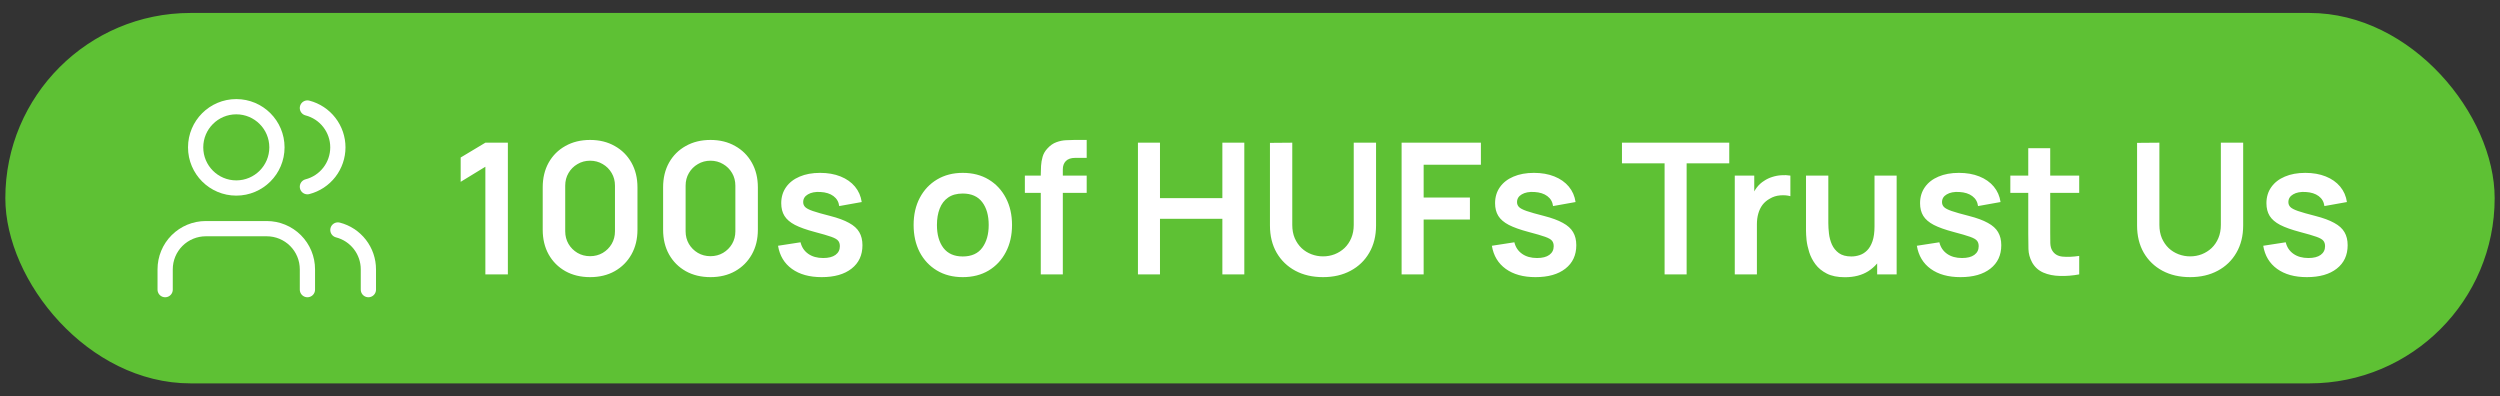 <svg width="164" height="26" viewBox="0 0 164 26" fill="none" xmlns="http://www.w3.org/2000/svg">
<rect x="0" y="0" width="164" height="26" fill="#333333" stroke="none"/>
<rect x="0.5" y="1" width="163" height="24" rx="12" fill="#5EC134"/>
<rect x="0.5" y="1" width="163" height="24" rx="12" stroke="#5EC134" stroke-width="0.3"/>
<path d="M20.167 19V17.667C20.167 16.959 19.886 16.281 19.386 15.781C18.886 15.281 18.207 15 17.5 15H13.5C12.793 15 12.115 15.281 11.614 15.781C11.114 16.281 10.834 16.959 10.834 17.667V19" stroke="white" stroke-linecap="round" stroke-linejoin="round"/>
<path d="M20.166 7.085C20.738 7.234 21.245 7.567 21.606 8.035C21.968 8.502 22.164 9.076 22.164 9.667C22.164 10.257 21.968 10.831 21.606 11.299C21.245 11.766 20.738 12.1 20.166 12.248" stroke="white" stroke-linecap="round" stroke-linejoin="round"/>
<path d="M24.166 19V17.667C24.166 17.076 23.969 16.502 23.607 16.035C23.245 15.568 22.739 15.234 22.166 15.087" stroke="white" stroke-linecap="round" stroke-linejoin="round"/>
<path d="M15.5 12.333C16.973 12.333 18.167 11.139 18.167 9.667C18.167 8.194 16.973 7 15.5 7C14.027 7 12.834 8.194 12.834 9.667C12.834 11.139 14.027 12.333 15.5 12.333Z" stroke="white" stroke-linecap="round" stroke-linejoin="round"/>
<path d="M31.84 18V10.938L30.22 11.928V10.332L31.84 9.36H33.316V18H31.84ZM38.71 18.18C38.098 18.18 37.558 18.05 37.09 17.79C36.622 17.526 36.256 17.16 35.992 16.692C35.732 16.224 35.602 15.684 35.602 15.072V12.288C35.602 11.676 35.732 11.136 35.992 10.668C36.256 10.2 36.622 9.836 37.09 9.576C37.558 9.312 38.098 9.18 38.71 9.18C39.322 9.18 39.86 9.312 40.324 9.576C40.792 9.836 41.158 10.2 41.422 10.668C41.686 11.136 41.818 11.676 41.818 12.288V15.072C41.818 15.684 41.686 16.224 41.422 16.692C41.158 17.16 40.792 17.526 40.324 17.79C39.86 18.05 39.322 18.18 38.71 18.18ZM38.71 16.806C39.014 16.806 39.29 16.734 39.538 16.59C39.786 16.442 39.982 16.246 40.126 16.002C40.27 15.754 40.342 15.478 40.342 15.174V12.18C40.342 11.872 40.27 11.596 40.126 11.352C39.982 11.104 39.786 10.908 39.538 10.764C39.29 10.616 39.014 10.542 38.71 10.542C38.406 10.542 38.13 10.616 37.882 10.764C37.634 10.908 37.438 11.104 37.294 11.352C37.15 11.596 37.078 11.872 37.078 12.18V15.174C37.078 15.478 37.15 15.754 37.294 16.002C37.438 16.246 37.634 16.442 37.882 16.59C38.13 16.734 38.406 16.806 38.71 16.806ZM46.608 18.18C45.996 18.18 45.456 18.05 44.988 17.79C44.52 17.526 44.154 17.16 43.89 16.692C43.63 16.224 43.5 15.684 43.5 15.072V12.288C43.5 11.676 43.63 11.136 43.89 10.668C44.154 10.2 44.52 9.836 44.988 9.576C45.456 9.312 45.996 9.18 46.608 9.18C47.22 9.18 47.758 9.312 48.222 9.576C48.69 9.836 49.056 10.2 49.32 10.668C49.584 11.136 49.716 11.676 49.716 12.288V15.072C49.716 15.684 49.584 16.224 49.32 16.692C49.056 17.16 48.69 17.526 48.222 17.79C47.758 18.05 47.22 18.18 46.608 18.18ZM46.608 16.806C46.912 16.806 47.188 16.734 47.436 16.59C47.684 16.442 47.88 16.246 48.024 16.002C48.168 15.754 48.24 15.478 48.24 15.174V12.18C48.24 11.872 48.168 11.596 48.024 11.352C47.88 11.104 47.684 10.908 47.436 10.764C47.188 10.616 46.912 10.542 46.608 10.542C46.304 10.542 46.028 10.616 45.78 10.764C45.532 10.908 45.336 11.104 45.192 11.352C45.048 11.596 44.976 11.872 44.976 12.18V15.174C44.976 15.478 45.048 15.754 45.192 16.002C45.336 16.246 45.532 16.442 45.78 16.59C46.028 16.734 46.304 16.806 46.608 16.806ZM53.901 18.18C53.101 18.18 52.451 18 51.951 17.64C51.451 17.28 51.147 16.774 51.039 16.122L52.515 15.894C52.591 16.214 52.759 16.466 53.019 16.65C53.279 16.834 53.607 16.926 54.003 16.926C54.351 16.926 54.619 16.858 54.807 16.722C54.999 16.582 55.095 16.392 55.095 16.152C55.095 16.004 55.059 15.886 54.987 15.798C54.919 15.706 54.767 15.618 54.531 15.534C54.295 15.45 53.933 15.344 53.445 15.216C52.901 15.072 52.469 14.918 52.149 14.754C51.829 14.586 51.599 14.388 51.459 14.16C51.319 13.932 51.249 13.656 51.249 13.332C51.249 12.928 51.355 12.576 51.567 12.276C51.779 11.976 52.075 11.746 52.455 11.586C52.835 11.422 53.283 11.34 53.799 11.34C54.303 11.34 54.749 11.418 55.137 11.574C55.529 11.73 55.845 11.952 56.085 12.24C56.325 12.528 56.473 12.866 56.529 13.254L55.053 13.518C55.017 13.242 54.891 13.024 54.675 12.864C54.463 12.704 54.179 12.614 53.823 12.594C53.483 12.574 53.209 12.626 53.001 12.75C52.793 12.87 52.689 13.04 52.689 13.26C52.689 13.384 52.731 13.49 52.815 13.578C52.899 13.666 53.067 13.754 53.319 13.842C53.575 13.93 53.955 14.038 54.459 14.166C54.975 14.298 55.387 14.45 55.695 14.622C56.007 14.79 56.231 14.992 56.367 15.228C56.507 15.464 56.577 15.75 56.577 16.086C56.577 16.738 56.339 17.25 55.863 17.622C55.391 17.994 54.737 18.18 53.901 18.18ZM63.155 18.18C62.507 18.18 61.941 18.034 61.457 17.742C60.973 17.45 60.597 17.048 60.329 16.536C60.065 16.02 59.933 15.428 59.933 14.76C59.933 14.08 60.069 13.484 60.341 12.972C60.613 12.46 60.991 12.06 61.475 11.772C61.959 11.484 62.519 11.34 63.155 11.34C63.807 11.34 64.375 11.486 64.859 11.778C65.343 12.07 65.719 12.474 65.987 12.99C66.255 13.502 66.389 14.092 66.389 14.76C66.389 15.432 66.253 16.026 65.981 16.542C65.713 17.054 65.337 17.456 64.853 17.748C64.369 18.036 63.803 18.18 63.155 18.18ZM63.155 16.824C63.731 16.824 64.159 16.632 64.439 16.248C64.719 15.864 64.859 15.368 64.859 14.76C64.859 14.132 64.717 13.632 64.433 13.26C64.149 12.884 63.723 12.696 63.155 12.696C62.767 12.696 62.447 12.784 62.195 12.96C61.947 13.132 61.763 13.374 61.643 13.686C61.523 13.994 61.463 14.352 61.463 14.76C61.463 15.388 61.605 15.89 61.889 16.266C62.177 16.638 62.599 16.824 63.155 16.824ZM68.275 18V11.418C68.275 11.254 68.281 11.074 68.293 10.878C68.305 10.678 68.339 10.48 68.395 10.284C68.451 10.088 68.553 9.91 68.701 9.75C68.885 9.546 69.083 9.406 69.295 9.33C69.511 9.25 69.723 9.206 69.931 9.198C70.139 9.186 70.321 9.18 70.477 9.18H71.287V10.356H70.537C70.261 10.356 70.055 10.426 69.919 10.566C69.787 10.702 69.721 10.882 69.721 11.106V18H68.275ZM67.231 12.654V11.52H71.287V12.654H67.231ZM74.649 18V9.36H76.095V12.996H80.187V9.36H81.627V18H80.187V14.352H76.095V18H74.649ZM86.789 18.18C86.101 18.18 85.495 18.04 84.971 17.76C84.451 17.48 84.043 17.086 83.747 16.578C83.455 16.07 83.309 15.474 83.309 14.79V9.372L84.773 9.36V14.754C84.773 15.078 84.827 15.368 84.935 15.624C85.047 15.88 85.197 16.098 85.385 16.278C85.573 16.454 85.789 16.588 86.033 16.68C86.277 16.772 86.529 16.818 86.789 16.818C87.057 16.818 87.311 16.772 87.551 16.68C87.795 16.584 88.011 16.448 88.199 16.272C88.387 16.092 88.535 15.874 88.643 15.618C88.751 15.362 88.805 15.074 88.805 14.754V9.36H90.269V14.79C90.269 15.474 90.121 16.07 89.825 16.578C89.533 17.086 89.125 17.48 88.601 17.76C88.081 18.04 87.477 18.18 86.789 18.18ZM91.945 18V9.36H97.147V10.806H93.391V12.96H96.427V14.4H93.391V18H91.945ZM100.729 18.18C99.929 18.18 99.279 18 98.779 17.64C98.279 17.28 97.975 16.774 97.867 16.122L99.343 15.894C99.419 16.214 99.587 16.466 99.847 16.65C100.107 16.834 100.435 16.926 100.831 16.926C101.179 16.926 101.447 16.858 101.635 16.722C101.827 16.582 101.923 16.392 101.923 16.152C101.923 16.004 101.887 15.886 101.815 15.798C101.747 15.706 101.595 15.618 101.359 15.534C101.123 15.45 100.761 15.344 100.273 15.216C99.729 15.072 99.297 14.918 98.977 14.754C98.657 14.586 98.427 14.388 98.287 14.16C98.147 13.932 98.077 13.656 98.077 13.332C98.077 12.928 98.183 12.576 98.395 12.276C98.607 11.976 98.903 11.746 99.283 11.586C99.663 11.422 100.111 11.34 100.627 11.34C101.131 11.34 101.577 11.418 101.965 11.574C102.357 11.73 102.673 11.952 102.913 12.24C103.153 12.528 103.301 12.866 103.357 13.254L101.881 13.518C101.845 13.242 101.719 13.024 101.503 12.864C101.291 12.704 101.007 12.614 100.651 12.594C100.311 12.574 100.037 12.626 99.829 12.75C99.621 12.87 99.517 13.04 99.517 13.26C99.517 13.384 99.559 13.49 99.643 13.578C99.727 13.666 99.895 13.754 100.147 13.842C100.403 13.93 100.783 14.038 101.287 14.166C101.803 14.298 102.215 14.45 102.523 14.622C102.835 14.79 103.059 14.992 103.195 15.228C103.335 15.464 103.405 15.75 103.405 16.086C103.405 16.738 103.167 17.25 102.691 17.622C102.219 17.994 101.565 18.18 100.729 18.18ZM109.197 18V10.716H106.401V9.36H113.439V10.716H110.643V18H109.197ZM113.801 18V11.52H115.079V13.098L114.923 12.894C115.003 12.678 115.109 12.482 115.241 12.306C115.377 12.126 115.539 11.978 115.727 11.862C115.887 11.754 116.063 11.67 116.255 11.61C116.451 11.546 116.651 11.508 116.855 11.496C117.059 11.48 117.257 11.488 117.449 11.52V12.87C117.257 12.814 117.035 12.796 116.783 12.816C116.535 12.836 116.311 12.906 116.111 13.026C115.911 13.134 115.747 13.272 115.619 13.44C115.495 13.608 115.403 13.8 115.343 14.016C115.283 14.228 115.253 14.458 115.253 14.706V18H113.801ZM121.024 18.186C120.544 18.186 120.148 18.106 119.836 17.946C119.524 17.786 119.276 17.582 119.092 17.334C118.908 17.086 118.772 16.822 118.684 16.542C118.596 16.262 118.538 15.998 118.51 15.75C118.486 15.498 118.474 15.294 118.474 15.138V11.52H119.938V14.64C119.938 14.84 119.952 15.066 119.98 15.318C120.008 15.566 120.072 15.806 120.172 16.038C120.276 16.266 120.428 16.454 120.628 16.602C120.832 16.75 121.106 16.824 121.45 16.824C121.634 16.824 121.816 16.794 121.996 16.734C122.176 16.674 122.338 16.572 122.482 16.428C122.63 16.28 122.748 16.078 122.836 15.822C122.924 15.566 122.968 15.242 122.968 14.85L123.826 15.216C123.826 15.768 123.718 16.268 123.502 16.716C123.29 17.164 122.976 17.522 122.56 17.79C122.144 18.054 121.632 18.186 121.024 18.186ZM123.142 18V15.99H122.968V11.52H124.42V18H123.142ZM128.608 18.18C127.808 18.18 127.158 18 126.658 17.64C126.158 17.28 125.854 16.774 125.746 16.122L127.222 15.894C127.298 16.214 127.466 16.466 127.726 16.65C127.986 16.834 128.314 16.926 128.71 16.926C129.058 16.926 129.326 16.858 129.514 16.722C129.706 16.582 129.802 16.392 129.802 16.152C129.802 16.004 129.766 15.886 129.694 15.798C129.626 15.706 129.474 15.618 129.238 15.534C129.002 15.45 128.64 15.344 128.152 15.216C127.608 15.072 127.176 14.918 126.856 14.754C126.536 14.586 126.306 14.388 126.166 14.16C126.026 13.932 125.956 13.656 125.956 13.332C125.956 12.928 126.062 12.576 126.274 12.276C126.486 11.976 126.782 11.746 127.162 11.586C127.542 11.422 127.99 11.34 128.506 11.34C129.01 11.34 129.456 11.418 129.844 11.574C130.236 11.73 130.552 11.952 130.792 12.24C131.032 12.528 131.18 12.866 131.236 13.254L129.76 13.518C129.724 13.242 129.598 13.024 129.382 12.864C129.17 12.704 128.886 12.614 128.53 12.594C128.19 12.574 127.916 12.626 127.708 12.75C127.5 12.87 127.396 13.04 127.396 13.26C127.396 13.384 127.438 13.49 127.522 13.578C127.606 13.666 127.774 13.754 128.026 13.842C128.282 13.93 128.662 14.038 129.166 14.166C129.682 14.298 130.094 14.45 130.402 14.622C130.714 14.79 130.938 14.992 131.074 15.228C131.214 15.464 131.284 15.75 131.284 16.086C131.284 16.738 131.046 17.25 130.57 17.622C130.098 17.994 129.444 18.18 128.608 18.18ZM136.396 18C135.968 18.08 135.548 18.114 135.136 18.102C134.728 18.094 134.362 18.02 134.038 17.88C133.714 17.736 133.468 17.51 133.3 17.202C133.152 16.922 133.074 16.636 133.066 16.344C133.058 16.052 133.054 15.722 133.054 15.354V9.72H134.494V15.27C134.494 15.53 134.496 15.758 134.5 15.954C134.508 16.15 134.55 16.31 134.626 16.434C134.77 16.674 135 16.808 135.316 16.836C135.632 16.864 135.992 16.848 136.396 16.788V18ZM131.878 12.654V11.52H136.396V12.654H131.878ZM143.672 18.18C142.984 18.18 142.378 18.04 141.854 17.76C141.334 17.48 140.926 17.086 140.63 16.578C140.338 16.07 140.192 15.474 140.192 14.79V9.372L141.656 9.36V14.754C141.656 15.078 141.71 15.368 141.818 15.624C141.93 15.88 142.08 16.098 142.268 16.278C142.456 16.454 142.672 16.588 142.916 16.68C143.16 16.772 143.412 16.818 143.672 16.818C143.94 16.818 144.194 16.772 144.434 16.68C144.678 16.584 144.894 16.448 145.082 16.272C145.27 16.092 145.418 15.874 145.526 15.618C145.634 15.362 145.688 15.074 145.688 14.754V9.36H147.152V14.79C147.152 15.474 147.004 16.07 146.708 16.578C146.416 17.086 146.008 17.48 145.484 17.76C144.964 18.04 144.36 18.18 143.672 18.18ZM151.33 18.18C150.53 18.18 149.88 18 149.38 17.64C148.88 17.28 148.576 16.774 148.468 16.122L149.944 15.894C150.02 16.214 150.188 16.466 150.448 16.65C150.708 16.834 151.036 16.926 151.432 16.926C151.78 16.926 152.048 16.858 152.236 16.722C152.428 16.582 152.524 16.392 152.524 16.152C152.524 16.004 152.488 15.886 152.416 15.798C152.348 15.706 152.196 15.618 151.96 15.534C151.724 15.45 151.362 15.344 150.874 15.216C150.33 15.072 149.898 14.918 149.578 14.754C149.258 14.586 149.028 14.388 148.888 14.16C148.748 13.932 148.678 13.656 148.678 13.332C148.678 12.928 148.784 12.576 148.996 12.276C149.208 11.976 149.504 11.746 149.884 11.586C150.264 11.422 150.712 11.34 151.228 11.34C151.732 11.34 152.178 11.418 152.566 11.574C152.958 11.73 153.274 11.952 153.514 12.24C153.754 12.528 153.902 12.866 153.958 13.254L152.482 13.518C152.446 13.242 152.32 13.024 152.104 12.864C151.892 12.704 151.608 12.614 151.252 12.594C150.912 12.574 150.638 12.626 150.43 12.75C150.222 12.87 150.118 13.04 150.118 13.26C150.118 13.384 150.16 13.49 150.244 13.578C150.328 13.666 150.496 13.754 150.748 13.842C151.004 13.93 151.384 14.038 151.888 14.166C152.404 14.298 152.816 14.45 153.124 14.622C153.436 14.79 153.66 14.992 153.796 15.228C153.936 15.464 154.006 15.75 154.006 16.086C154.006 16.738 153.768 17.25 153.292 17.622C152.82 17.994 152.166 18.18 151.33 18.18Z" fill="white"/>
</svg>
